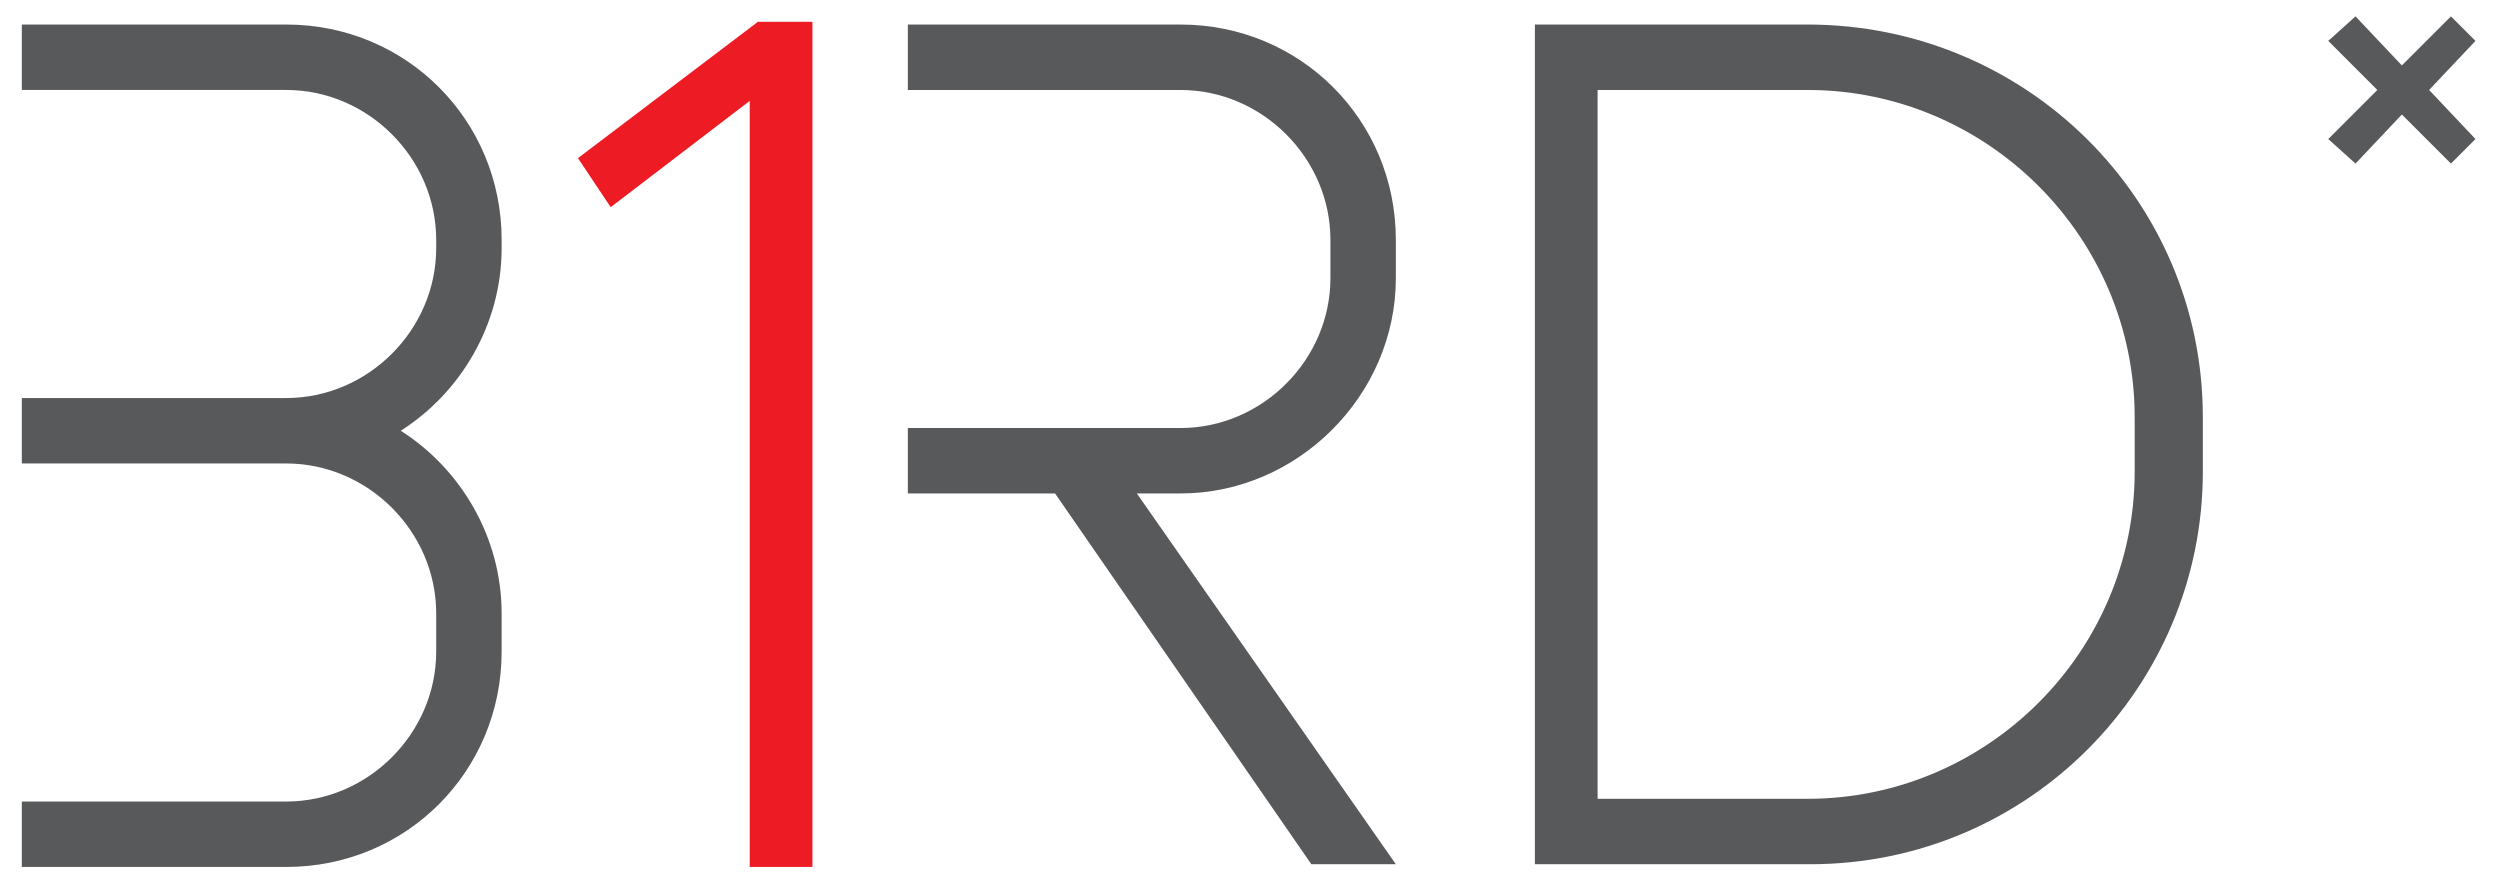 <?xml version="1.0" encoding="utf-8"?>
<!-- Generator: Adobe Illustrator 24.0.0, SVG Export Plug-In . SVG Version: 6.00 Build 0)  -->
<svg version="1.1" id="Layer_1" xmlns="http://www.w3.org/2000/svg" xmlns:xlink="http://www.w3.org/1999/xlink" x="0px" y="0px"
	 viewBox="0 0 91.7 32.6" style="enable-background:new 0 0 91.7 32.6;" xml:space="preserve">
<style type="text/css">
	.st0{fill:#ED1C24;}
	.st1{fill:#58595B;}
</style>
<g>
	<path class="st0" d="M27.5,3.7l-5.1,3.9l-1.2-1.8l6.6-5h2v31h-2.3V3.7z"/>
	<path class="st1" d="M18.4,9.1V8.8c0-4.4-3.5-7.9-7.9-7.9H0.8v2.4h9.7c3,0,5.5,2.5,5.5,5.5v0.3c0,3-2.5,5.5-5.5,5.5H0.8V17h9.7
		c3,0,5.5,2.5,5.5,5.5v1.4c0,3-2.5,5.5-5.5,5.5H0.8v2.4h9.7c4.4,0,7.9-3.5,7.9-7.9v-1.4c0-2.8-1.5-5.3-3.7-6.7
		C16.9,14.4,18.4,11.9,18.4,9.1z"/>
	<path class="st1" d="M51.2,10.2V8.8c0-4.4-3.5-7.9-7.9-7.9h-10v2.4h10c3,0,5.5,2.5,5.5,5.5v1.4c0,3-2.5,5.5-5.5,5.5h-10v2.4h5.4
		l9.4,13.6h3.1l-9.5-13.6h1.6C47.6,18.1,51.2,14.5,51.2,10.2z"/>
	<path class="st1" d="M66.3,3.3c6.6,0,12,5.4,12,12v2c0,6.6-5.4,12-12,12h-7.7v-26H66.3 M66.3,0.9H56.3v30.8h10.1
		c8,0,14.4-6.5,14.4-14.4v-2C80.8,7.3,74.3,0.9,66.3,0.9L66.3,0.9z"/>
	<polygon class="st1" points="90.8,1.5 89.9,0.6 88.1,2.4 86.4,0.6 85.4,1.5 87.2,3.3 85.4,5.1 86.4,6 88.1,4.2 89.9,6 90.8,5.1 
		89.1,3.3 	"/>
</g>
</svg>
